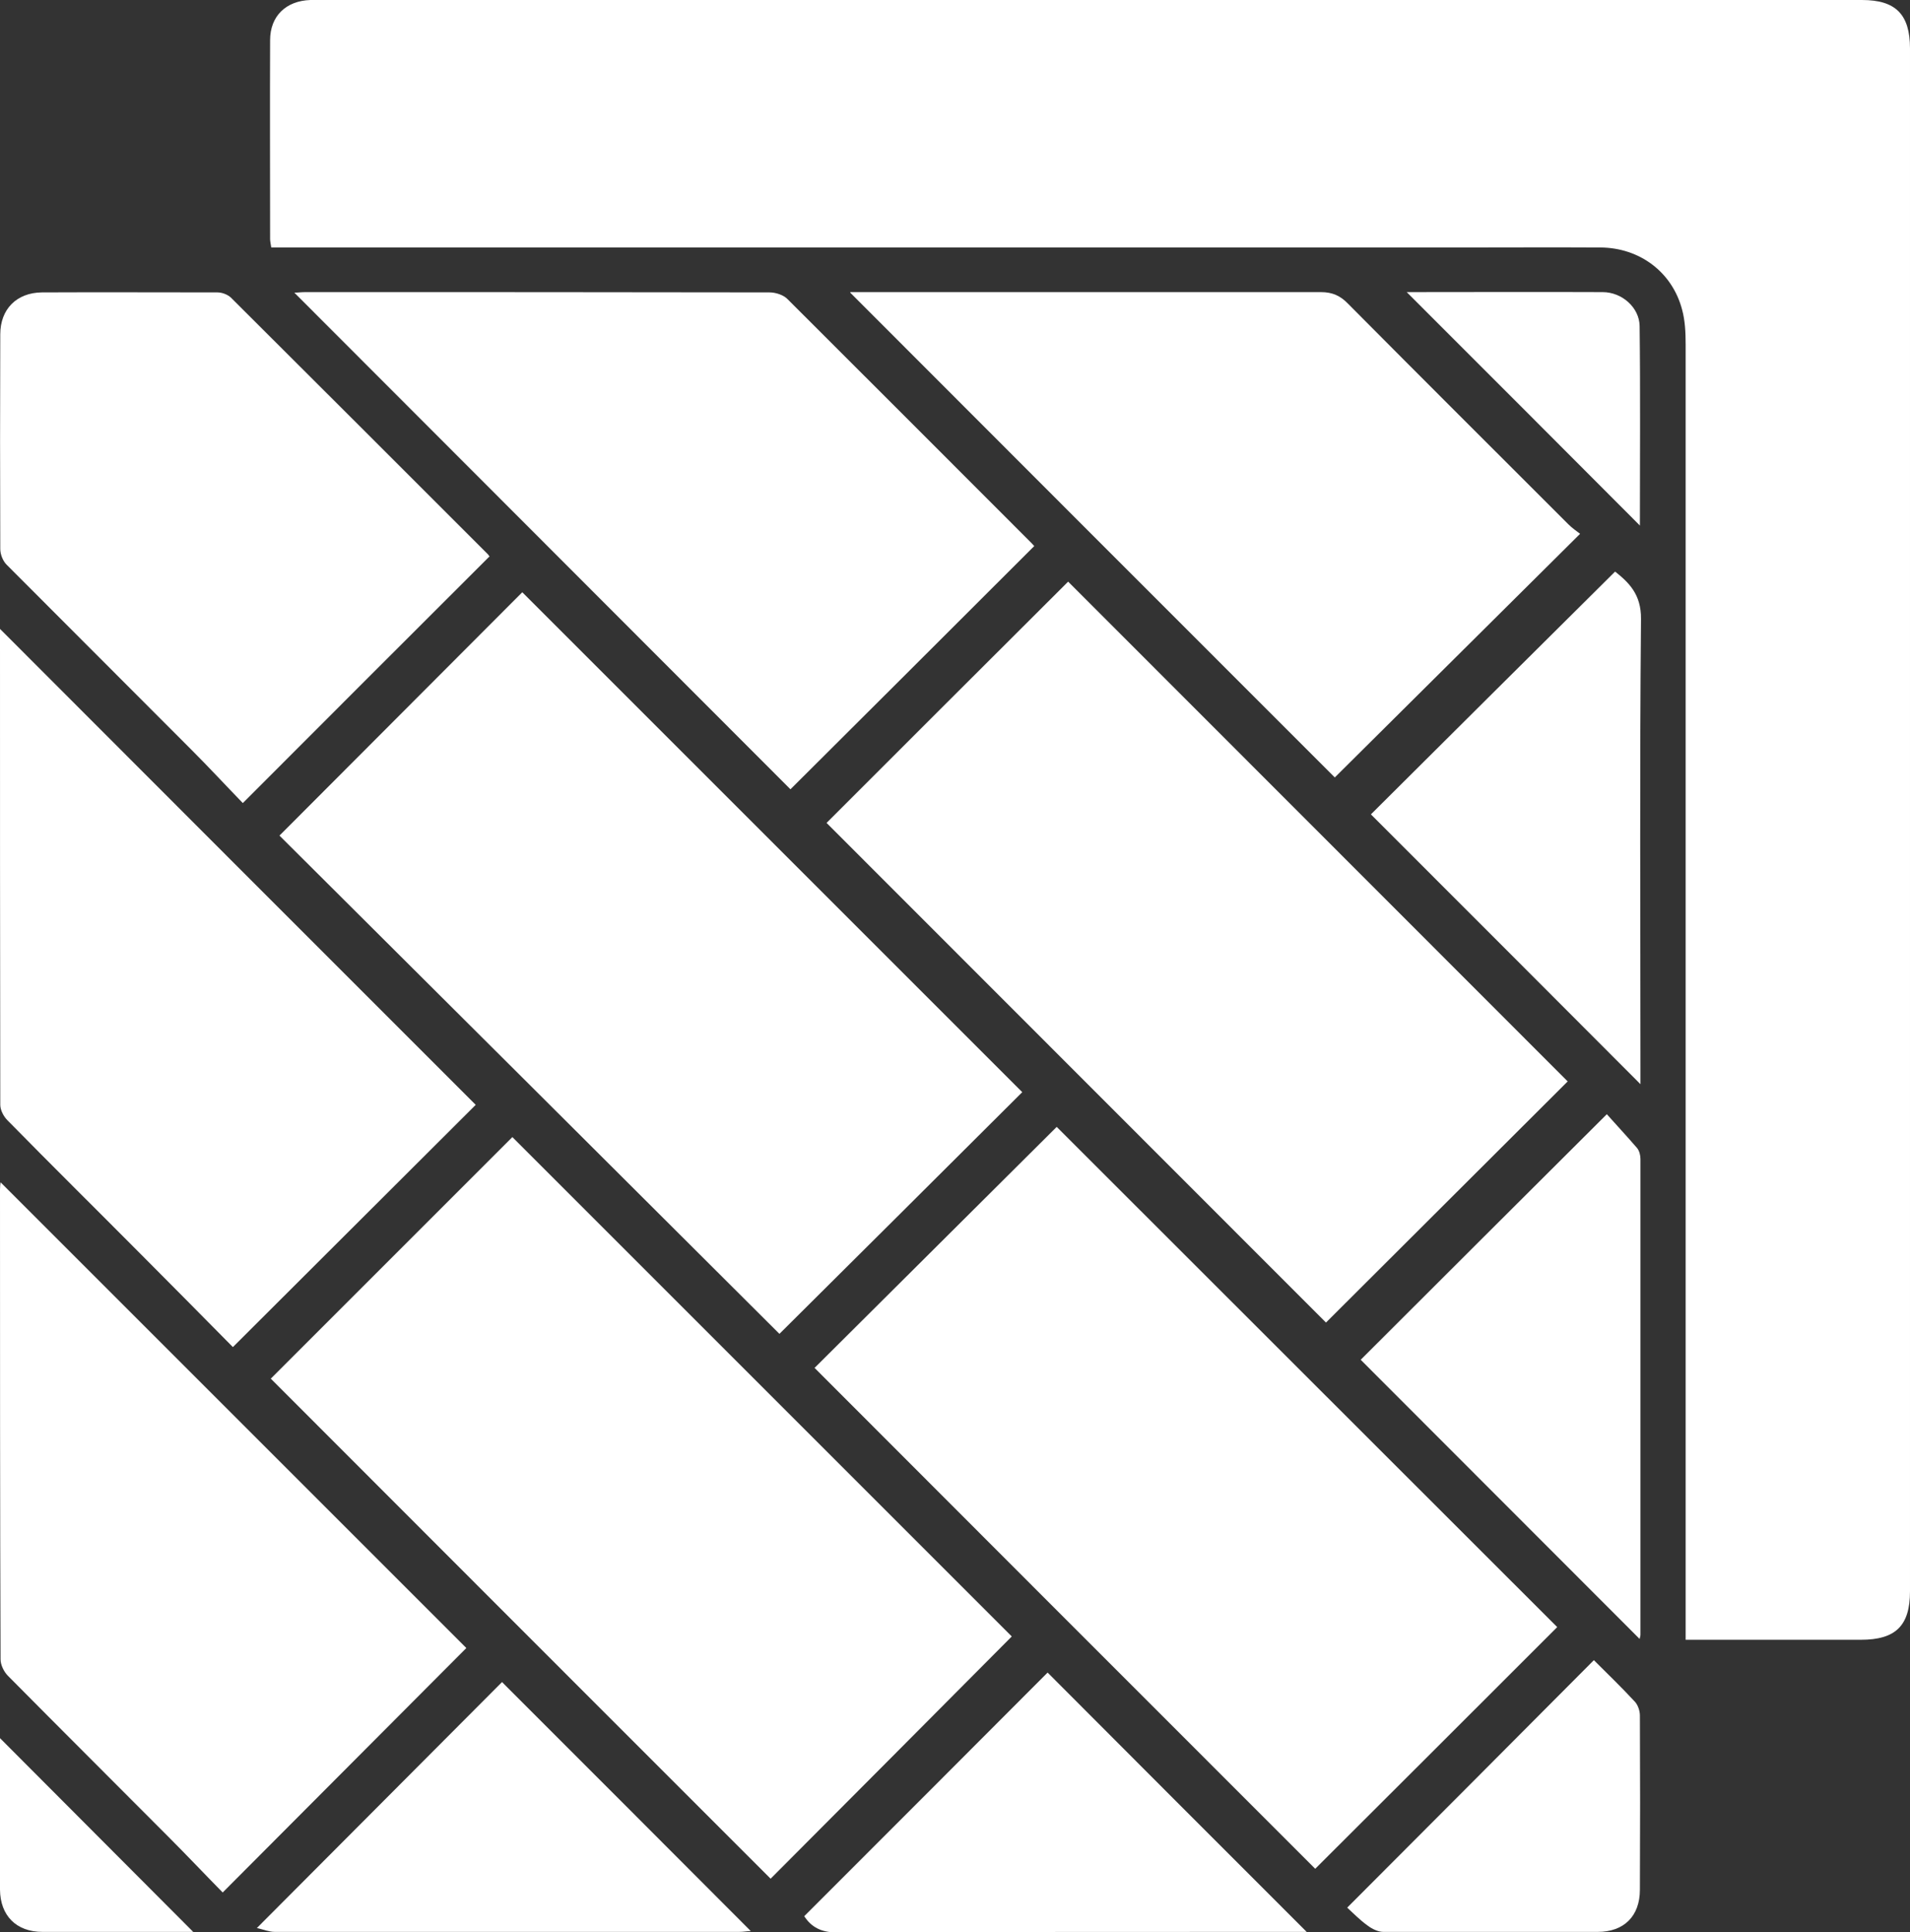 <?xml version="1.0" encoding="UTF-8"?>
<svg id="Layer_2" data-name="Layer 2" xmlns="http://www.w3.org/2000/svg" viewBox="0 0 69.3 70.11">
  <rect x="0" y="0" width="69.3" height="70.11" fill="#333333" stroke="none"/>
  <defs>
    <style>
      .cls-1 {
        fill: #fff;
        stroke-width: 0px;
      }
    </style>
  </defs>
  <g id="Layer_1-2" data-name="Layer 1">
    <g>
      <path class="cls-1" d="m9.84,8.97c-.02-.14-.04-.22-.04-.29,0-2.41-.01-4.81,0-7.22,0-.88.58-1.43,1.46-1.46.09,0,.19,0,.28,0,18.67,0,37.35,0,56.02,0,1.22,0,1.74.52,1.74,1.76,0,18.66,0,37.32,0,55.98,0,1.25-.52,1.76-1.78,1.76-1.94,0-3.87,0-5.81,0h-.55c0-.22,0-.42,0-.61,0-15.47,0-30.93,0-46.4,0-.42-.02-.86-.13-1.26-.36-1.36-1.54-2.24-2.96-2.25-1.75-.01-3.49,0-5.24,0-14.13,0-28.26,0-42.38,0-.2,0-.4,0-.6,0Z"/>
      <path class="cls-1" d="m9.82,50.03c2.91-2.91,5.85-5.85,8.77-8.77,6.04,6.04,12.1,12.1,18.12,18.12-2.9,2.92-5.85,5.88-8.75,8.79-6.03-6.03-12.09-12.09-18.13-18.14Z"/>
      <path class="cls-1" d="m38.76,21.11c6.03,6.03,12.08,12.09,18.12,18.13-2.92,2.91-5.86,5.85-8.77,8.75-6.02-6.02-12.08-12.09-18.12-18.13,2.88-2.88,5.83-5.83,8.77-8.76Z"/>
      <path class="cls-1" d="m10.14,30.32c2.96-2.97,5.9-5.91,8.81-8.83,6.04,6.04,12.1,12.1,18.14,18.14-2.92,2.91-5.88,5.86-8.81,8.77-6.02-6.01-12.09-12.05-18.14-18.08Z"/>
      <path class="cls-1" d="m29.55,49.64c2.92-2.91,5.87-5.84,8.79-8.75,6.05,6.05,12.12,12.11,18.16,18.15-2.92,2.92-5.86,5.86-8.78,8.77-6.02-6.02-12.09-12.09-18.17-18.18Z"/>
      <path class="cls-1" d="m37.53,19.81c-2.98,2.98-5.93,5.92-8.85,8.83-5.98-5.99-11.99-12-18-18.02.1,0,.25-.02.39-.02,5.62,0,11.23,0,16.85.01.22,0,.51.09.66.25,2.93,2.92,5.85,5.85,8.78,8.78.06.06.11.11.17.18Z"/>
      <path class="cls-1" d="m30.85,10.6c.12,0,.27,0,.43,0,5.55,0,11.1,0,16.65,0,.41,0,.7.13.98.42,2.66,2.68,5.33,5.34,8,8.01.13.13.29.24.42.34-3.02,3-5.98,5.94-8.9,8.84-5.8-5.8-11.69-11.69-17.58-17.59Z"/>
      <path class="cls-1" d="m8.45,48.88c-1.12-1.13-2.23-2.26-3.35-3.38-1.61-1.62-3.23-3.22-4.83-4.85-.14-.14-.26-.37-.26-.56C0,34.35,0,28.6,0,22.86c0-.04.01-.09,0-.04,5.73,5.74,11.5,11.51,17.26,17.27-2.85,2.84-5.8,5.79-8.81,8.79Z"/>
      <path class="cls-1" d="m16.92,59.8c-2.9,2.91-5.84,5.86-8.84,8.87-.65-.66-1.3-1.35-1.96-2.01-1.94-1.95-3.89-3.89-5.83-5.85-.15-.15-.27-.4-.27-.6C0,54.53,0,48.85,0,43.17c0-.1.01-.21.02-.27,5.64,5.64,11.28,11.28,16.9,16.9Z"/>
      <path class="cls-1" d="m17.75,20.2c-2.97,2.97-5.92,5.91-8.94,8.94-.61-.63-1.23-1.3-1.87-1.94-2.23-2.24-4.47-4.47-6.7-6.71-.14-.14-.23-.38-.23-.57-.01-2.6-.01-5.19,0-7.79,0-.91.59-1.51,1.51-1.52,2.12-.01,4.25,0,6.37,0,.17,0,.38.08.5.2,3.11,3.1,6.21,6.2,9.32,9.31.02.02.03.05.06.09Z"/>
      <path class="cls-1" d="m59.48,59.46c-3.4-3.4-6.77-6.78-10.11-10.12,2.91-2.91,5.87-5.86,8.93-8.91.33.37.72.79,1.1,1.23.08.1.12.26.12.39,0,5.76,0,11.51,0,17.27,0,.05-.02.09-.03.15Z"/>
      <path class="cls-1" d="m59.51,39.33c-3.29-3.3-6.54-6.55-9.77-9.78,2.91-2.9,5.87-5.84,8.86-8.81.49.39.95.82.94,1.72-.05,5.41-.02,10.82-.02,16.23v.65Z"/>
      <path class="cls-1" d="m38.01,60.69c3.1,3.11,6.23,6.24,9.4,9.41-.17,0-.33,0-.5,0-5.52,0-11.04,0-16.55.02-.56,0-.92-.19-1.18-.59,2.96-2.96,5.91-5.91,8.83-8.84Z"/>
      <path class="cls-1" d="m18.21,61.03c3,3,6.01,6.01,9.03,9.04-.12,0-.27.03-.42.03-5.62,0-11.23,0-16.85,0-.21,0-.42-.09-.65-.14,3.02-3.03,5.97-5.99,8.89-8.92Z"/>
      <path class="cls-1" d="m57.83,60.24c.5.5,1.01.99,1.49,1.51.11.12.18.33.18.5.01,2.11.01,4.21,0,6.32,0,.96-.58,1.53-1.53,1.53-2.59,0-5.19,0-7.78,0-.19,0-.41-.11-.57-.23-.28-.2-.52-.45-.74-.65,3.01-3.02,5.96-5.97,8.94-8.97Z"/>
      <path class="cls-1" d="m51.04,10.6c2.33,0,4.72-.01,7.11,0,.7,0,1.33.56,1.34,1.23.03,2.43.01,4.87.01,7.24-2.81-2.82-5.64-5.65-8.46-8.47Z"/>
      <path class="cls-1" d="m7.02,70.1c-.44,0-.96,0-1.47,0-1.34,0-2.67,0-4.01,0-.95,0-1.53-.59-1.54-1.53,0-1.85,0-3.71,0-5.5,2.33,2.34,4.68,4.69,7.02,7.04Z"/>
    </g>
  </g>
</svg>